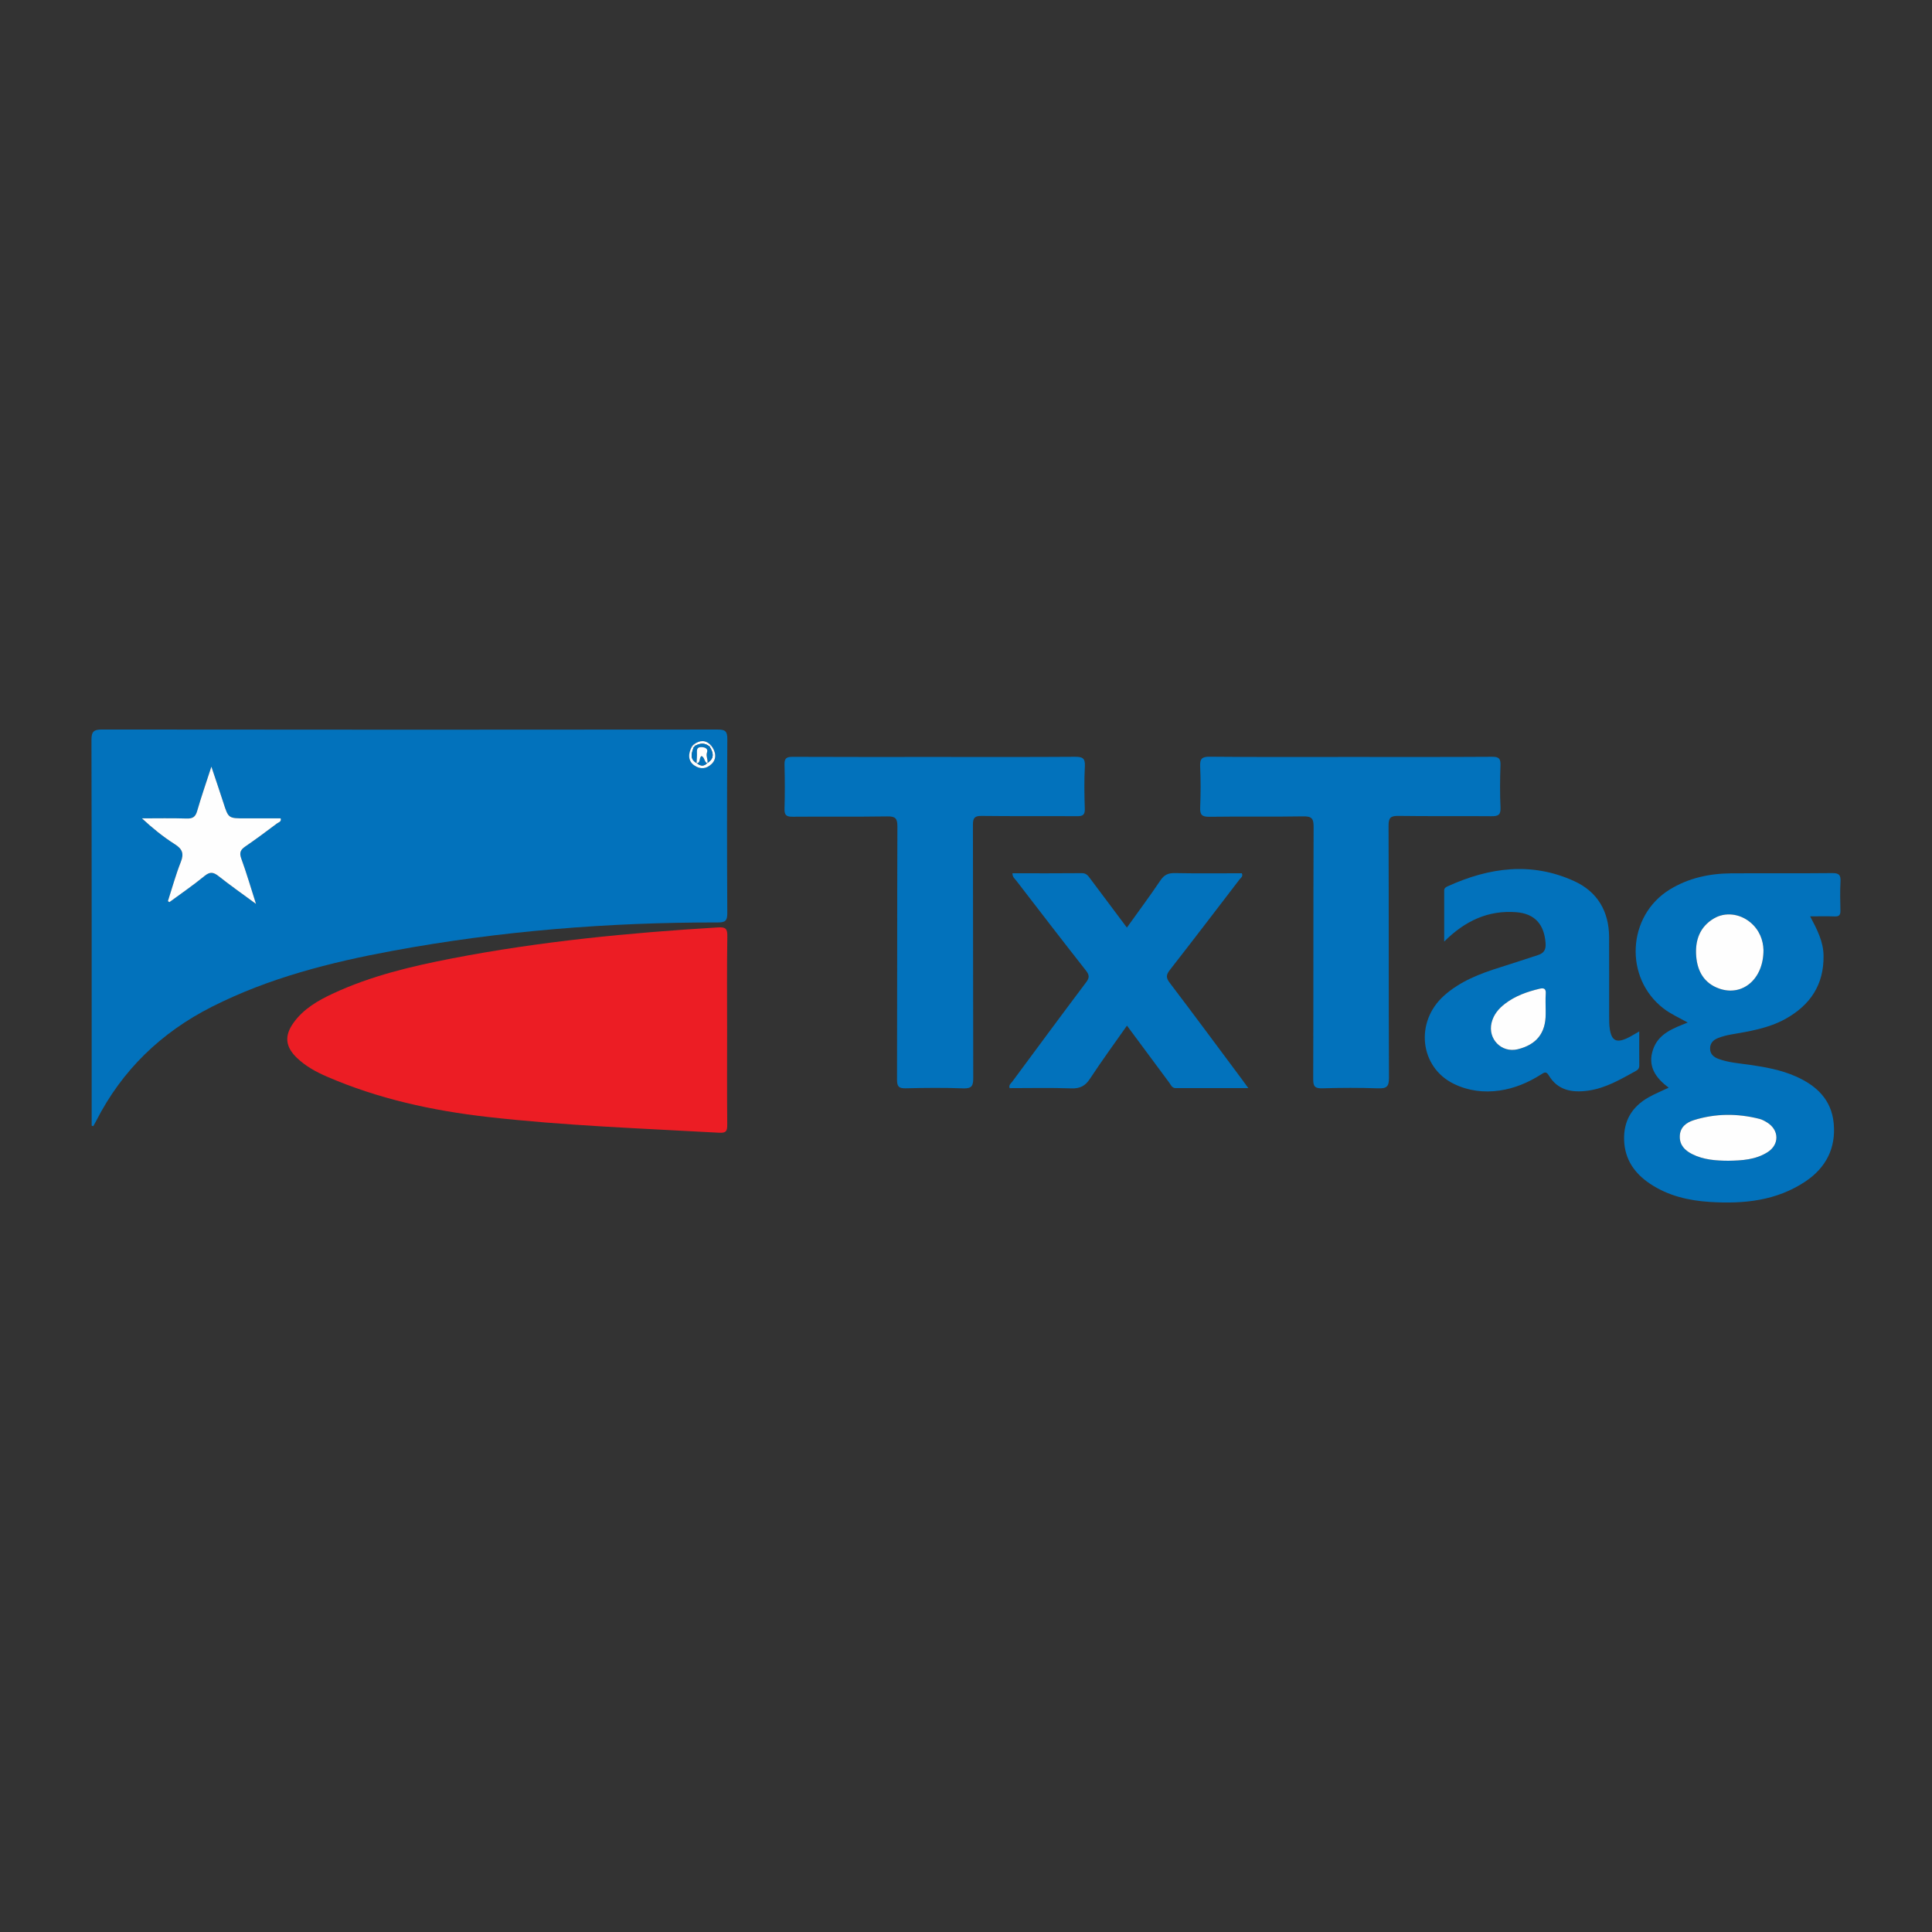 <?xml version="1.0" encoding="utf-8"?>
<!-- Generator: Adobe Illustrator 17.0.0, SVG Export Plug-In . SVG Version: 6.00 Build 0)  -->
<!DOCTYPE svg PUBLIC "-//W3C//DTD SVG 1.1//EN" "http://www.w3.org/Graphics/SVG/1.1/DTD/svg11.dtd">
<svg version="1.1" id="Layer_1" xmlns="http://www.w3.org/2000/svg" xmlns:xlink="http://www.w3.org/1999/xlink" x="0px" y="0px"
	 width="200px" height="200px" viewBox="0 0 200 200" enable-background="new 0 0 200 200" xml:space="preserve">
<rect x="0" y="0" width="200" height="200" fill="#333333" stroke="none"/>
<g>
	<path fill="#0272BC" d="M9.489,116.534c0-0.236,0-0.472,0-0.709c0-13.073,0.01-26.145-0.021-39.217
		c-0.002-0.901,0.249-1.091,1.117-1.09c21.228,0.026,42.455,0.024,63.683,0.003c0.778-0.001,1.03,0.145,1.024,0.985
		c-0.041,6.017-0.037,12.034-0.003,18.051c0.004,0.785-0.24,0.936-0.977,0.935c-11.313-0.017-22.552,0.878-33.683,2.939
		c-6.455,1.195-12.791,2.8-18.696,5.79c-5.255,2.661-9.291,6.549-11.976,11.813c-0.094,0.185-0.202,0.362-0.303,0.543
		C9.599,116.562,9.544,116.548,9.489,116.534z M71.822,77.066c-0.057,0.056-0.113,0.113-0.17,0.169
		c-0.473,0.827-0.407,1.565,0.215,1.996c0.632,0.438,1.263,0.376,1.809-0.157c0.516-0.505,0.468-1.243-0.08-1.922
		C73.032,76.562,72.436,76.622,71.822,77.066z M17.382,93.284c0.05,0.035,0.101,0.07,0.151,0.105
		c1.216-0.896,2.468-1.748,3.633-2.705c0.574-0.472,0.931-0.407,1.468,0.019c1.205,0.954,2.466,1.838,3.865,2.868
		c-0.545-1.702-0.984-3.22-1.526-4.7c-0.229-0.625-0.058-0.919,0.438-1.258c1.108-0.756,2.183-1.563,3.257-2.368
		c0.162-0.121,0.489-0.172,0.383-0.529c-1.228,0-2.449,0-3.671,0c-1.744,0-1.737-0.003-2.264-1.642
		c-0.373-1.159-0.768-2.31-1.236-3.712c-0.557,1.717-1.057,3.149-1.477,4.604c-0.178,0.616-0.474,0.786-1.094,0.766
		c-1.537-0.049-3.078-0.016-4.617-0.016c1.092,1.016,2.202,1.913,3.399,2.673c0.782,0.497,0.971,0.967,0.622,1.846
		C18.192,90.555,17.819,91.932,17.382,93.284z"/>
	<path fill="#EC1D24" d="M75.27,106.613c0,3.267-0.016,6.535,0.013,9.802c0.006,0.645-0.085,0.886-0.834,0.845
		c-8.008-0.445-16.03-0.729-24.002-1.638c-5.71-0.652-11.308-1.874-16.617-4.175c-1.123-0.487-2.195-1.076-3.089-1.931
		c-1.212-1.159-1.325-2.297-0.34-3.661c1.036-1.433,2.524-2.286,4.08-3.01c3.929-1.829,8.115-2.819,12.341-3.636
		c9.091-1.757,18.285-2.649,27.518-3.204c0.753-0.045,0.964,0.114,0.952,0.898C75.241,100.139,75.27,103.376,75.27,106.613z"/>
	<path fill="#0272BC" d="M187.385,94.86c0.734,1.382,1.368,2.613,1.388,4.073c0.041,3.005-1.373,5.105-3.921,6.531
		c-1.764,0.987-3.73,1.292-5.684,1.632c-0.447,0.078-0.895,0.198-1.317,0.363c-0.476,0.186-0.826,0.512-0.823,1.091
		c0.004,0.589,0.391,0.888,0.861,1.063c1.038,0.387,2.143,0.459,3.229,0.615c1.634,0.235,3.251,0.525,4.774,1.198
		c2.142,0.947,3.698,2.394,3.932,4.855c0.245,2.575-0.808,4.605-2.922,6.021c-3.009,2.016-6.424,2.346-9.924,2.12
		c-2.183-0.141-4.284-0.63-6.143-1.866c-1.617-1.075-2.635-2.516-2.707-4.519c-0.072-1.998,0.811-3.466,2.525-4.438
		c0.63-0.357,1.306-0.632,2.09-1.005c-1.378-1.016-2.219-2.255-1.607-3.988c0.569-1.611,2.039-2.142,3.579-2.753
		c-0.915-0.51-1.771-0.887-2.512-1.458c-4.099-3.165-3.77-9.594,0.643-12.309c1.955-1.202,4.119-1.661,6.38-1.678
		c3.482-0.026,6.965,0.014,10.447-0.024c0.706-0.008,0.891,0.202,0.854,0.876c-0.055,1.005-0.03,2.016-0.008,3.023
		c0.009,0.431-0.132,0.601-0.577,0.586C189.151,94.84,188.358,94.86,187.385,94.86z M182.554,98.333
		c-0.029-1.004-0.412-2.069-1.37-2.859c-1.101-0.908-2.6-1.085-3.763-0.396c-1.482,0.877-1.959,2.295-1.83,3.914
		c0.125,1.566,0.829,2.81,2.406,3.354C180.395,103.172,182.573,101.342,182.554,98.333z M178.914,120.161
		c1.412-0.023,2.819-0.101,4.057-0.884c1.241-0.784,1.223-2.284-0.021-3.066c-0.256-0.161-0.535-0.315-0.824-0.388
		c-2.267-0.573-4.537-0.567-6.773,0.131c-0.783,0.244-1.439,0.725-1.462,1.674c-0.022,0.912,0.521,1.46,1.276,1.841
		C176.347,120.065,177.623,120.152,178.914,120.161z"/>
	<path fill="#0272BC" d="M139.801,78.359c4.887,0,9.774,0.015,14.661-0.017c0.693-0.004,0.891,0.181,0.867,0.866
		c-0.051,1.464-0.064,2.934,0.003,4.397c0.036,0.78-0.272,0.895-0.948,0.889c-3.207-0.029-6.415,0.014-9.621-0.032
		c-0.797-0.011-1.023,0.185-1.02,1.005c0.032,8.705,0.004,17.41,0.043,26.115c0.004,0.916-0.26,1.111-1.12,1.081
		c-1.922-0.067-3.849-0.06-5.771-0.002c-0.762,0.023-0.954-0.179-0.952-0.947c0.03-8.705,0.004-17.41,0.041-26.115
		c0.004-0.886-0.208-1.106-1.091-1.09c-3.237,0.059-6.475-0.005-9.712,0.043c-0.793,0.012-0.97-0.241-0.939-0.98
		c0.057-1.403,0.063-2.812-0.002-4.214c-0.036-0.788,0.156-1.032,0.992-1.024C130.088,78.382,134.945,78.359,139.801,78.359z"/>
	<path fill="#0272BC" d="M96.795,78.359c4.826,0,9.653,0.017,14.479-0.017c0.768-0.005,1.078,0.127,1.031,0.983
		c-0.08,1.462-0.054,2.932-0.007,4.397c0.02,0.625-0.199,0.773-0.781,0.77c-3.299-0.021-6.598,0.012-9.897-0.028
		c-0.732-0.009-0.905,0.209-0.903,0.917c0.024,8.736,0.005,17.472,0.032,26.209c0.002,0.793-0.136,1.111-1.025,1.077
		c-1.983-0.075-3.971-0.055-5.955-0.007c-0.707,0.017-0.911-0.163-0.909-0.894c0.027-8.736,0.005-17.472,0.038-26.209
		c0.003-0.835-0.206-1.056-1.041-1.043c-3.268,0.051-6.537,0.006-9.805,0.034c-0.622,0.005-0.858-0.145-0.839-0.805
		c0.044-1.526,0.042-3.055,0-4.581c-0.018-0.646,0.191-0.819,0.828-0.816C86.959,78.37,91.877,78.359,96.795,78.359z"/>
	<path fill="#0272BC" d="M169.694,106.773c0,1.235-0.006,2.381,0.004,3.526c0.003,0.284-0.121,0.437-0.36,0.568
		c-1.575,0.866-3.125,1.788-4.953,2.038c-1.652,0.226-3.129-0.027-4.062-1.589c-0.271-0.454-0.484-0.286-0.781-0.097
		c-1.326,0.843-2.746,1.45-4.312,1.674c-1.642,0.234-3.238,0.033-4.728-0.692c-3.538-1.723-4.054-6.415-1.02-9.128
		c1.677-1.499,3.719-2.284,5.826-2.941c1.308-0.408,2.606-0.845,3.91-1.267c0.599-0.194,0.828-0.542,0.78-1.224
		c-0.139-1.946-1.112-3.068-3.055-3.213c-2.89-0.217-5.283,0.894-7.44,3.041c0-1.857,0.001-3.573-0.001-5.288
		c0-0.267,0.201-0.359,0.393-0.446c4.289-1.946,8.664-2.538,13.077-0.517c2.402,1.1,3.588,3.129,3.602,5.79
		c0.014,2.747,0,5.495,0.006,8.243c0.001,0.426,0.002,0.858,0.066,1.278c0.182,1.189,0.676,1.454,1.77,0.954
		C168.824,107.297,169.202,107.049,169.694,106.773z M160.007,104.613c0-0.579-0.032-1.161,0.009-1.737
		c0.038-0.534-0.189-0.628-0.642-0.521c-1.283,0.305-2.513,0.737-3.572,1.549c-0.665,0.509-1.189,1.127-1.394,1.975
		c-0.407,1.683,1.04,3.148,2.713,2.738c1.936-0.475,2.887-1.673,2.887-3.638C160.007,104.857,160.007,104.735,160.007,104.613z"/>
	<path fill="#0272BC" d="M104.809,90.4c2.425,0,4.805,0.013,7.185-0.011c0.455-0.005,0.642,0.266,0.86,0.558
		c1.242,1.661,2.486,3.32,3.801,5.076c1.187-1.658,2.365-3.24,3.465-4.874c0.39-0.579,0.8-0.78,1.488-0.767
		c2.319,0.045,4.64,0.017,6.947,0.017c0.157,0.34-0.113,0.476-0.247,0.651c-2.394,3.126-4.781,6.257-7.205,9.36
		c-0.389,0.498-0.417,0.799-0.02,1.322c2.511,3.305,4.978,6.643,7.459,9.971c0.195,0.261,0.384,0.527,0.683,0.937
		c-2.615,0-5.071,0-7.527,0c-0.379,0-0.487-0.333-0.661-0.566c-1.439-1.931-2.869-3.868-4.375-5.901
		c-1.314,1.873-2.617,3.652-3.826,5.494c-0.492,0.749-1.025,1.032-1.927,1.001c-2.133-0.074-4.27-0.024-6.396-0.024
		c-0.112-0.34,0.137-0.483,0.271-0.665c2.542-3.435,5.079-6.874,7.648-10.288c0.36-0.478,0.351-0.753-0.022-1.226
		c-2.436-3.094-4.832-6.218-7.235-9.338C105.036,90.943,104.809,90.802,104.809,90.4z"/>
	<path fill="#FEFEFE" d="M17.382,93.284c0.437-1.352,0.81-2.73,1.333-4.048c0.349-0.879,0.16-1.349-0.622-1.846
		c-1.197-0.76-2.307-1.657-3.399-2.673c1.539,0,3.079-0.033,4.617,0.016c0.621,0.02,0.917-0.15,1.094-0.766
		c0.42-1.455,0.92-2.887,1.477-4.604c0.468,1.402,0.864,2.554,1.236,3.712c0.527,1.64,0.52,1.642,2.264,1.642
		c1.221,0,2.443,0,3.671,0c0.106,0.356-0.222,0.408-0.383,0.529c-1.074,0.805-2.149,1.611-3.257,2.368
		c-0.497,0.339-0.667,0.633-0.438,1.258c0.542,1.48,0.981,2.998,1.526,4.7c-1.399-1.031-2.66-1.914-3.865-2.868
		c-0.538-0.426-0.894-0.491-1.468-0.019c-1.165,0.957-2.417,1.81-3.633,2.705C17.483,93.354,17.433,93.319,17.382,93.284z"/>
	<path fill="#FEFEFE" d="M73.596,77.152c0.549,0.68,0.597,1.417,0.08,1.922c-0.546,0.533-1.176,0.595-1.809,0.157
		c-0.622-0.431-0.687-1.169-0.215-1.996c0.047,0.051,0.094,0.101,0.142,0.152c-0.196,0.596-0.416,1.197,0.323,1.606
		c0.366,0.297,0.731,0.387,1.095-0.002c0.768-0.468,0.652-1.063,0.246-1.701C73.505,77.244,73.55,77.198,73.596,77.152z"/>
	<path fill="#FEFEFE" d="M71.822,77.066c0.614-0.444,1.209-0.504,1.773,0.086c-0.045,0.046-0.091,0.093-0.136,0.139
		c-0.474-0.411-0.976-0.364-1.492-0.09C71.919,77.156,71.871,77.111,71.822,77.066z"/>
	<path fill="#FEFEFE" d="M71.653,77.236c0.057-0.056,0.113-0.113,0.17-0.169c0.048,0.045,0.097,0.09,0.145,0.134
		c-0.058,0.062-0.115,0.125-0.173,0.187C71.747,77.337,71.7,77.286,71.653,77.236z"/>
	<path fill="#FEFEFE" d="M182.554,98.333c0.02,3.009-2.159,4.839-4.557,4.013c-1.576-0.543-2.281-1.788-2.406-3.354
		c-0.129-1.619,0.348-3.037,1.83-3.914c1.163-0.688,2.662-0.512,3.763,0.396C182.141,96.264,182.524,97.329,182.554,98.333z"/>
	<path fill="#FEFEFE" d="M178.913,120.16c-1.29-0.008-2.566-0.095-3.746-0.691c-0.755-0.381-1.298-0.929-1.276-1.841
		c0.023-0.949,0.679-1.429,1.462-1.674c2.236-0.698,4.506-0.704,6.773-0.131c0.29,0.073,0.568,0.227,0.824,0.388
		c1.243,0.783,1.262,2.282,0.021,3.066C181.733,120.06,180.325,120.138,178.913,120.16z"/>
	<path fill="#FEFEFE" d="M160.007,104.613c0,0.122,0,0.244,0,0.366c0,1.965-0.951,3.163-2.887,3.638
		c-1.673,0.41-3.119-1.055-2.713-2.738c0.205-0.847,0.73-1.466,1.394-1.975c1.059-0.812,2.289-1.243,3.572-1.549
		c0.453-0.108,0.681-0.013,0.642,0.521C159.975,103.452,160.007,104.034,160.007,104.613z"/>
	<path fill="#0272BC" d="M71.794,77.388c0.058-0.062,0.115-0.125,0.173-0.187c0.516-0.274,1.017-0.321,1.492,0.09
		c0.406,0.638,0.521,1.233-0.246,1.701l0.011,0.017c0.104-0.373-0.179-0.717-0.033-1.124c0.125-0.349-0.153-0.518-0.517-0.54
		c-0.381-0.023-0.546,0.103-0.527,0.504c0.018,0.385-0.023,0.773-0.037,1.16l0.008-0.014C71.378,78.585,71.598,77.984,71.794,77.388
		z"/>
	<path fill="#0272BC" d="M73.213,78.991c-0.364,0.388-0.73,0.298-1.095,0.002c0,0-0.008,0.014-0.008,0.014
		c0.455-0.03,0.223-0.558,0.514-0.746c0.347,0.15,0.264,0.626,0.6,0.747L73.213,78.991z"/>
	<path fill="#FEFEFE" d="M73.223,79.008c-0.336-0.121-0.254-0.597-0.6-0.747c-0.291,0.189-0.059,0.716-0.514,0.746
		c0.015-0.387,0.056-0.774,0.037-1.159c-0.019-0.401,0.145-0.527,0.527-0.504c0.365,0.022,0.642,0.192,0.517,0.54
		C73.045,78.29,73.327,78.635,73.223,79.008z"/>
</g>
</svg>
